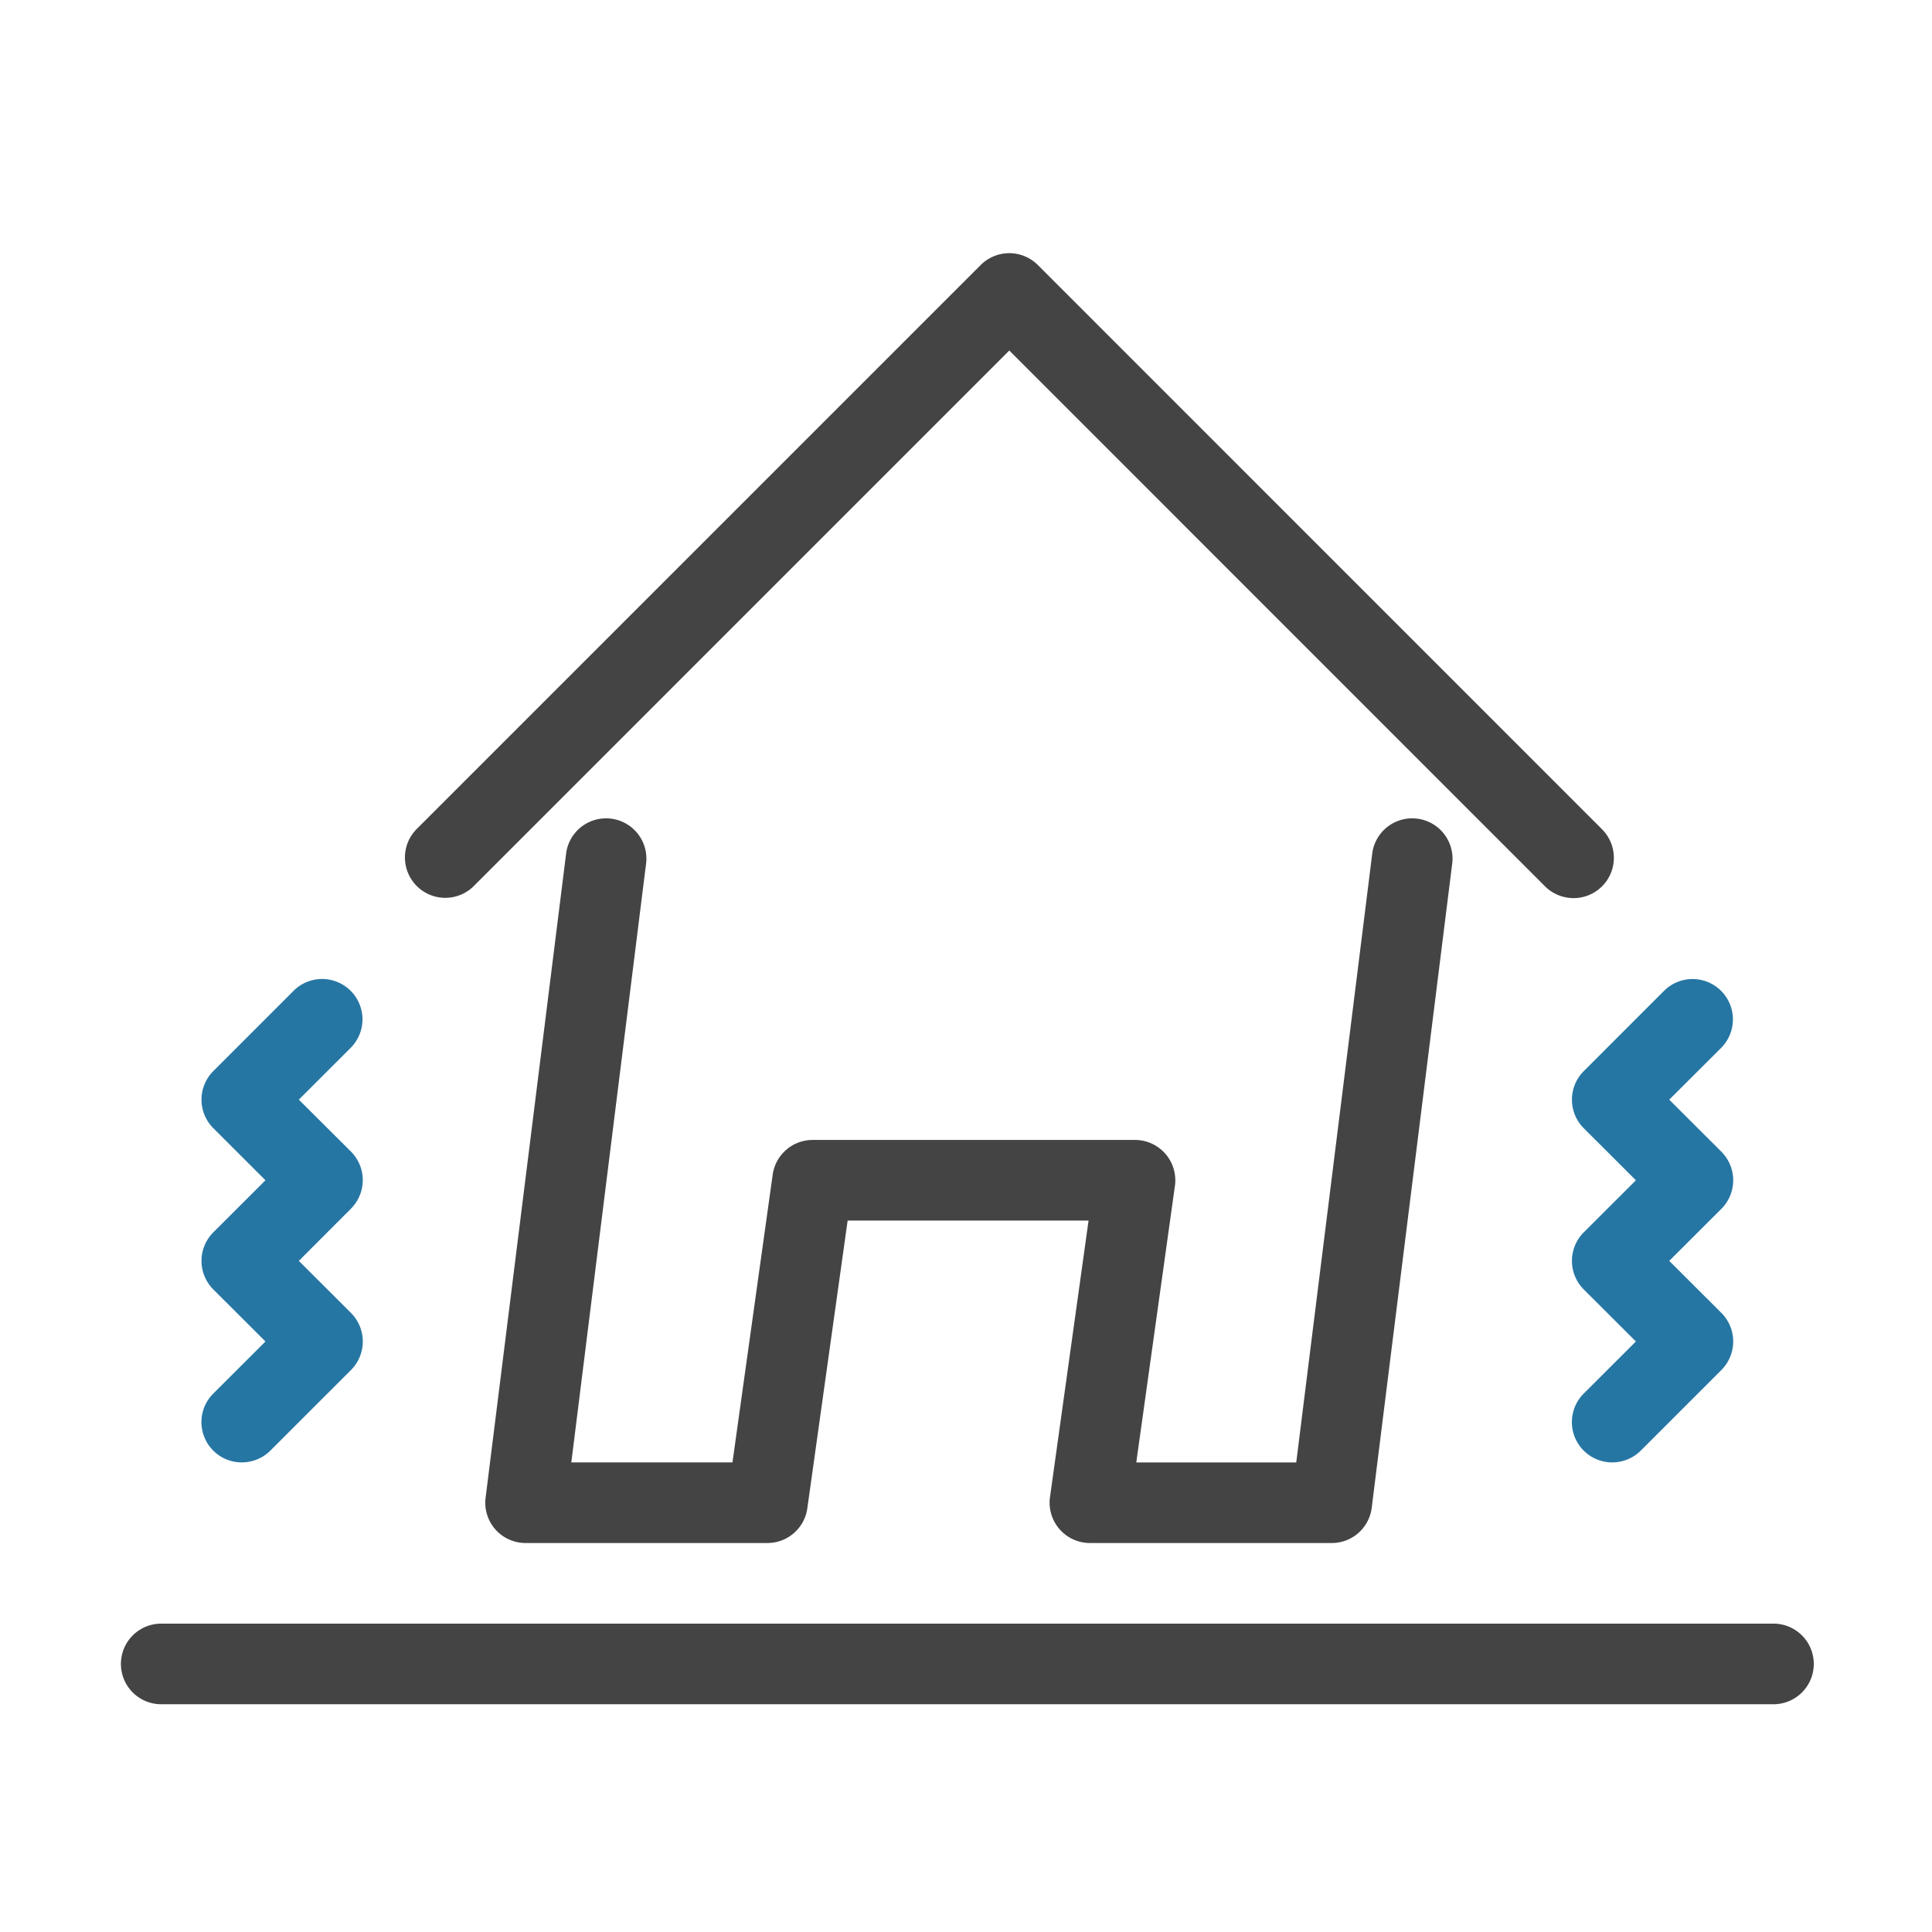 <svg xmlns="http://www.w3.org/2000/svg" xmlns:xlink="http://www.w3.org/1999/xlink" width="80" height="80" viewBox="0 0 80 80"><defs><clipPath id="a"><rect width="80" height="80" fill="none"/></clipPath></defs><g clip-path="url(#a)"><path d="M69.929,23.479H3.169a1.669,1.669,0,1,1,0-3.338h66.76a1.669,1.669,0,0,1,0,3.338" transform="translate(3.507 47.09)" fill="#444"/><path d="M53.422,29.846a1.676,1.676,0,0,1-1.182-.487L30.056,7.171,7.871,29.358a1.671,1.671,0,0,1-2.363-2.363L28.874,3.629a1.674,1.674,0,0,1,2.363,0L54.6,26.995a1.669,1.669,0,0,1-1.182,2.851" transform="translate(11.736 7.343)" fill="#444"/><path d="M41.069,40.184H31.055a1.67,1.67,0,0,1-1.652-1.9L31,26.832H21.024L19.355,38.745A1.669,1.669,0,0,1,17.7,40.184H7.689a1.667,1.667,0,0,1-1.656-1.876L9.371,11.6a1.669,1.669,0,0,1,3.311.417l-3.1,24.828h6.673L17.92,24.933a1.671,1.671,0,0,1,1.652-1.439H32.924a1.67,1.67,0,0,1,1.652,1.9l-1.6,11.453H39.6L42.751,11.6a1.669,1.669,0,0,1,3.311.417L42.725,38.725a1.666,1.666,0,0,1-1.656,1.459" transform="translate(14.075 23.709)" fill="#444"/><path d="M21.17,32.17a1.669,1.669,0,0,1-1.182-2.851l2.16-2.156-2.16-2.156a1.674,1.674,0,0,1,0-2.363l2.16-2.156-2.16-2.156a1.674,1.674,0,0,1,0-2.363l3.338-3.338a1.671,1.671,0,0,1,2.363,2.363l-2.16,2.156,2.16,2.156a1.674,1.674,0,0,1,0,2.363l-2.16,2.156,2.16,2.156a1.674,1.674,0,0,1,0,2.363l-3.338,3.338a1.676,1.676,0,0,1-1.182.487" transform="translate(45.591 28.385)" fill="#2676a3"/><path d="M4.17,32.17a1.669,1.669,0,0,1-1.182-2.851l2.16-2.156-2.16-2.156a1.674,1.674,0,0,1,0-2.363l2.16-2.156L2.988,18.33a1.674,1.674,0,0,1,0-2.363l3.338-3.338a1.671,1.671,0,0,1,2.363,2.363L6.53,17.149,8.689,19.3a1.674,1.674,0,0,1,0,2.363L6.53,23.825l2.16,2.156a1.674,1.674,0,0,1,0,2.363L5.351,31.682a1.676,1.676,0,0,1-1.182.487" transform="translate(5.844 28.385)" fill="#2676a3"/></g></svg>